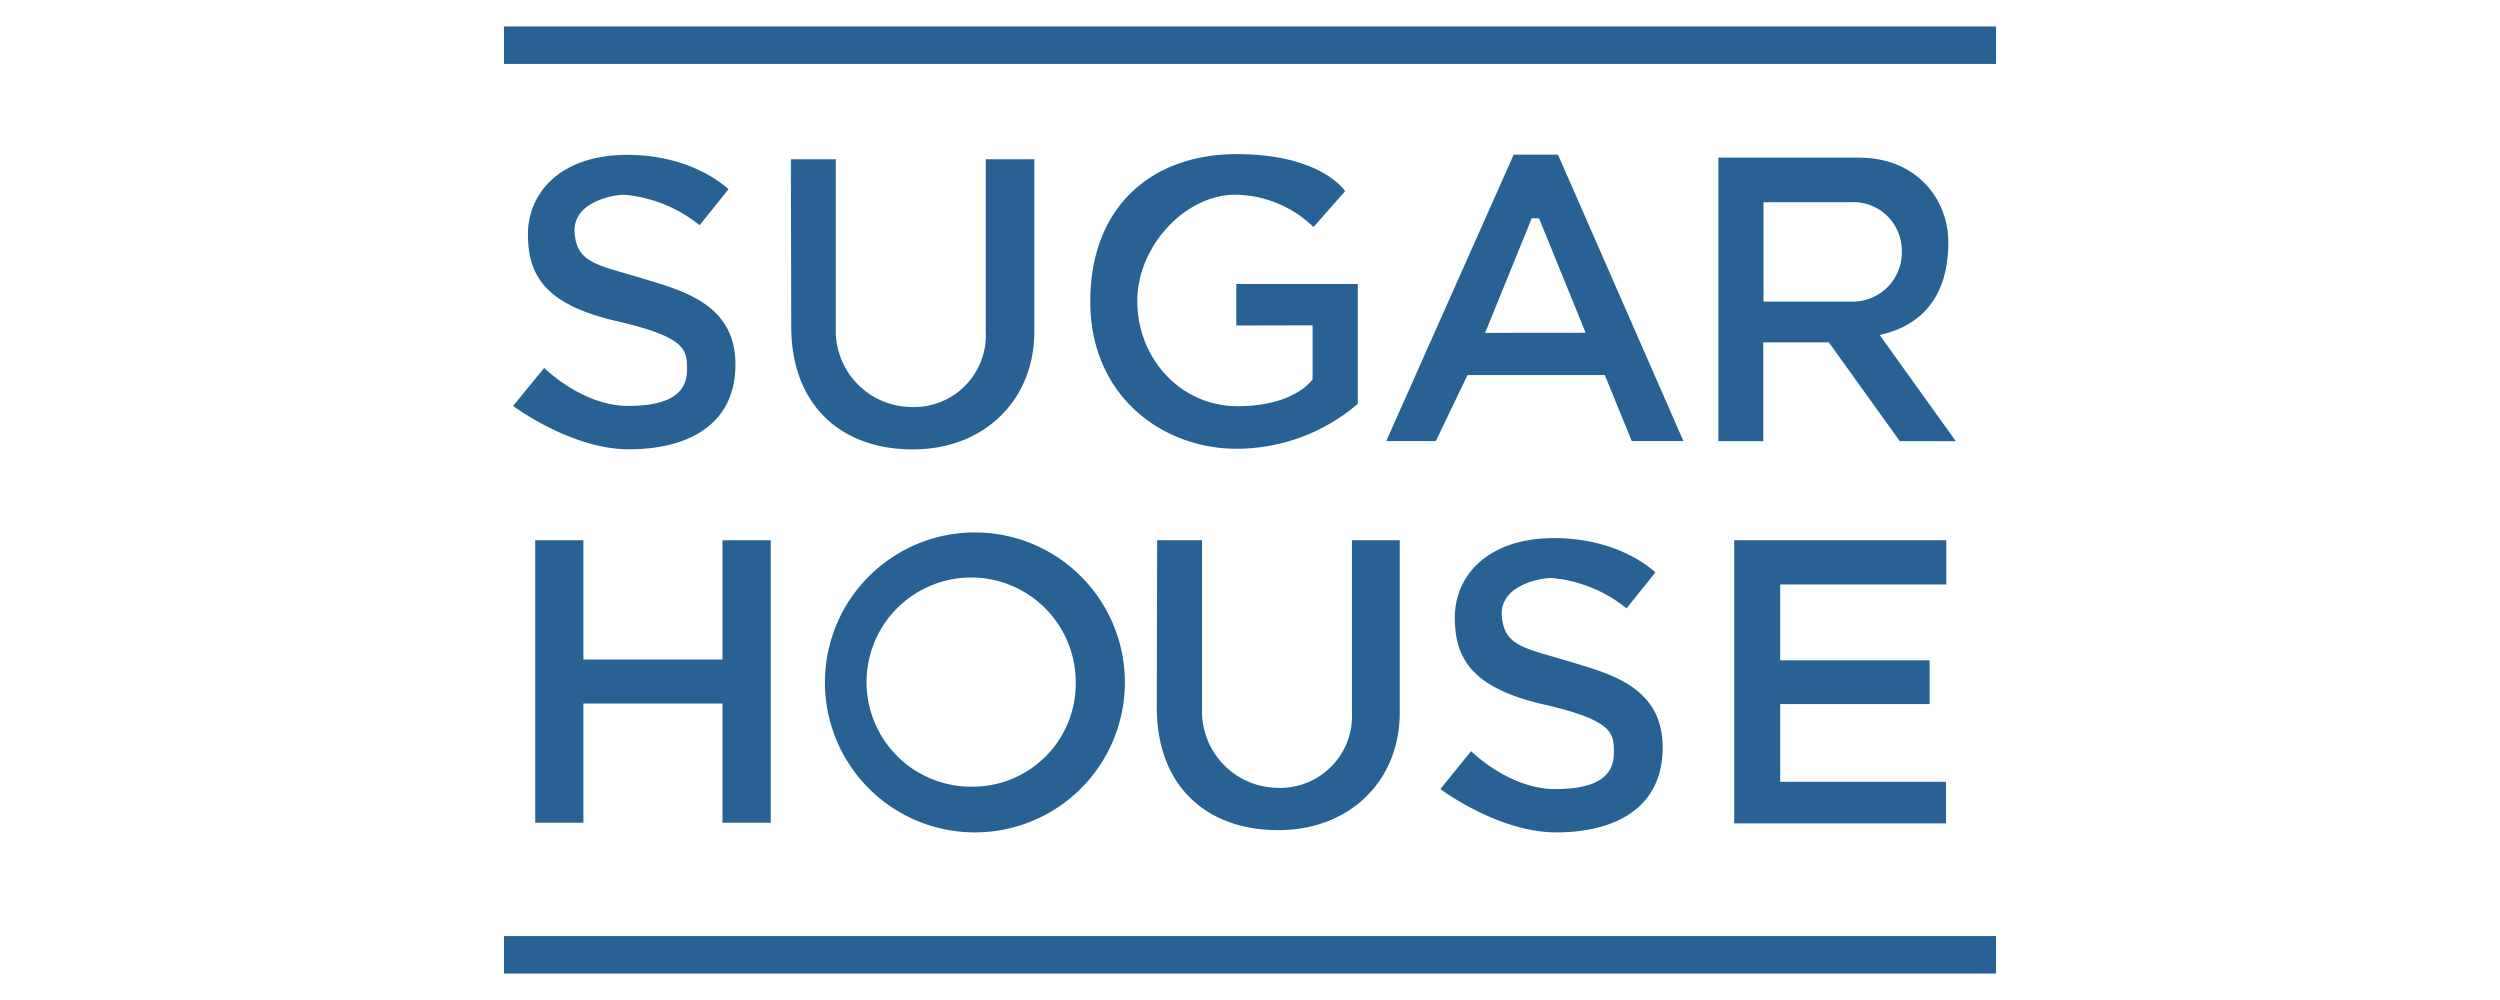 <svg xmlns="http://www.w3.org/2000/svg" width="300" height="120" fill="#286193" xmlns:v="https://betzillion.org"><path d="M60.475 3.174h179.05v4.496H60.475V3.174zm0 109.155h179.05v4.496H60.475v-4.496zm23.474-85.303l3.472-4.313s-4.119-4.13-12.142-4.13-11.926 4.55-11.926 9.543 2.157 8.454 10.632 10.405 8.454 3.483 8.454 5.866-1.52 4.313-7.052 4.313-10.082-4.561-10.082-4.561l-3.731 4.561s6.944 5.208 13.888 5.208 12.789-2.836 12.789-10.179-6.47-8.907-11.495-10.427-7.548-1.747-7.807-5.391 4.55-4.55 5.963-4.55a16.638 16.638 0 0 1 9.036 3.655zm10.955-7.915h5.391v20.283a9.155 9.155 0 0 0 9.004 9.446 8.626 8.626 0 0 0 8.993-9.09V19.111h5.823v20.725c0 8.13-5.963 14.093-14.578 14.093s-14.589-5.316-14.589-14.751l-.043-20.067h0zm53.451 19.948v-4.982h14.578v14.384a22.407 22.407 0 0 1-14.535 5.391c-8.885 0-17.565-6.297-17.565-17.673s7.376-17.684 17.565-17.684 13.015 4.443 13.015 4.443l-3.796 4.313a13.608 13.608 0 0 0-9.435-3.882c-5.834 0-11.71 6.06-11.71 12.789s5.1 12.584 12.034 12.584 9.004-3.235 9.004-3.235v-6.47m29.448-20.477h-5.316l-15.29 34.365h5.952l3.796-7.915h16.476l3.235 7.915h6.2l-15.053-34.365zm-8.745 21.382l5.596-13.748h.873l5.596 13.737-12.066.011zm47.348.259c6.383-1.445 8.238-6.179 8.238-11.15s-3.634-10.136-10.783-10.136h-16.811v34.02h5.391V41.076h7.861l8.518 11.861h6.718l-9.133-12.735h0zm-13.942-4.011V24.265h10.47a5.812 5.812 0 0 1 6.125 5.747 5.898 5.898 0 0 1-5.801 6.179h-10.794 0zM86.699 64.831V79.14H70.007V64.831h-5.78v33.901h5.78V84.423h16.692v14.309h5.79V64.831h-5.79zm52.157-.011h5.391v20.304a9.165 9.165 0 0 0 8.982 9.413 8.626 8.626 0 0 0 9.004-9.112V64.82h5.736v20.703c0 8.13-5.952 14.093-14.578 14.093s-14.578-5.305-14.578-14.74l.043-20.056h0zm-21.868-.927a17.997 17.997 0 1 0 17.997 17.997h0a17.997 17.997 0 0 0-17.997-17.997zm-.075 30.505a12.551 12.551 0 1 1 12.174-12.508 12.357 12.357 0 0 1-12.174 12.508zm78.273-21.393l3.461-4.313s-4.119-4.119-12.142-4.119-11.926 4.54-11.926 9.532 2.157 8.465 10.621 10.416 8.465 3.461 8.465 5.855-1.52 4.313-7.052 4.313-10.082-4.55-10.082-4.55l-3.688 4.55s6.944 5.197 13.888 5.197 12.789-2.814 12.789-10.19-6.47-8.885-11.495-10.405-7.548-1.747-7.807-5.391 4.55-4.54 5.963-4.54a16.573 16.573 0 0 1 9.004 3.645h0zm38.366-2.868V64.82h-25.448v3.731 1.585 28.672h3.903 1.617 19.894v-4.992h-19.894v-9.327h17.932v-5.251h-17.932v-9.101h19.927 0z"/></svg>